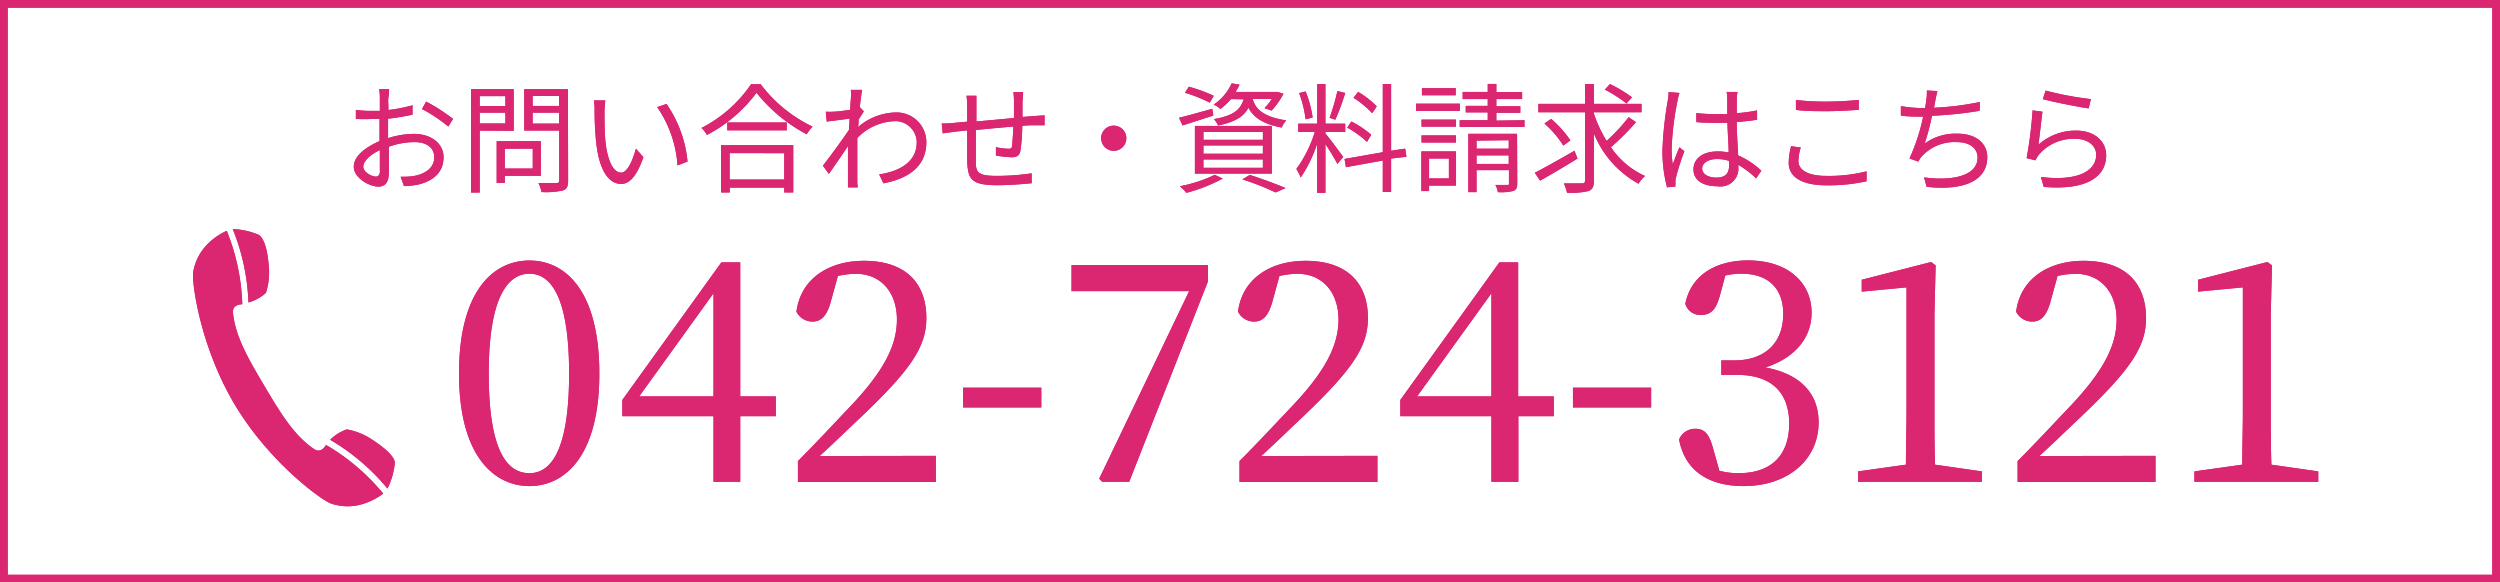 <svg xmlns="http://www.w3.org/2000/svg" viewBox="0 0 252.28 58.78"><defs><style>.cls-1{fill:#db2672}.cls-2{fill:none;stroke:#db2672;stroke-miterlimit:10;stroke-width:.78px}</style></defs><title>header_cta</title><g id="レイヤー_2" data-name="レイヤー 2"><g id="レイヤー_1-2" data-name="レイヤー 1"><path class="cls-1" d="M60.48 37.7c0 8.35-3.5 11.35-7.05 11.35s-7.11-3-7.11-11.35 3.46-11.41 7.11-11.41 7.05 3.09 7.05 11.41zm-7.05 10.05c2.07 0 4-2.1 4-10.05s-1.95-10.08-4-10.08-4.11 2.1-4.11 10.08 1.94 10.05 4.11 10.05zM78.29 42H74.7v6.62H72V42h-9.2v-1.64l10-13.89h1.9V40h3.59zM72 40V29.6L64.5 40zm22.44 6v2.63H80.52v-2.1c1.86-1.86 3.65-3.8 5.13-5.35 3.43-3.59 4.86-6.22 4.86-8.94s-1.61-4.61-4.14-4.61a8.5 8.5 0 0 0-1.82.22l-.68 2.47c-.4 1.55-1 2.13-1.86 2.13a1.8 1.8 0 0 1-1.64-1c.46-3.46 3.43-5.13 6.8-5.13 4.36 0 6.31 2.38 6.31 5.78 0 2.91-1.58 5.23-6.77 10.15-1 .93-2.41 2.32-4 3.77zm2.75-6.88h7.89v2h-7.89zm24.71-12.37v1.64l-7.95 20.23h-2.72l-.31-.31L120 29.38h-11.87v-2.63zM139 46v2.63h-13.92v-2.1c1.86-1.86 3.65-3.8 5.13-5.35 3.43-3.59 4.86-6.22 4.86-8.94s-1.61-4.61-4.14-4.61a8.5 8.5 0 0 0-1.82.22l-.68 2.47c-.4 1.55-1 2.13-1.86 2.13a1.8 1.8 0 0 1-1.64-1c.46-3.46 3.43-5.13 6.8-5.13 4.36 0 6.31 2.38 6.31 5.78 0 2.91-1.58 5.23-6.77 10.15-1 .93-2.41 2.32-4 3.77zm17.81-4h-3.59v6.62h-2.72V42h-9.19v-1.64l10-13.89h1.89V40h3.59zm-6.31-2V29.6L143 40zm8.23-.88h7.89v2h-7.89zm14.84-9.34c-.37 1.36-.84 2-1.92 2a1.55 1.55 0 0 1-1.58-1.14c.62-3 3.22-4.36 6.34-4.36 3.93 0 6.4 2.17 6.4 5.29 0 2.5-1.67 4.55-4.67 5.51 3.68.68 5.38 2.75 5.38 5.54 0 3.74-3.06 6.43-7.58 6.43-3.37 0-5.88-1.42-6.5-4.7a1.74 1.74 0 0 1 1.64-1.08c1.05 0 1.45.68 1.86 2.23l.56 2a7.32 7.32 0 0 0 1.95.25c3.37 0 5.1-1.89 5.1-5s-1.76-4.92-5.26-4.92h-1.59v-1.46h1.3c3 0 4.95-1.67 4.95-4.7 0-2.6-1.55-4.05-4.21-4.05a6.63 6.63 0 0 0-1.64.19zM200 47.57v1.05h-12.5v-1.05l4.83-.68c0-1.79.06-3.62.06-5.41V29l-4.52.43v-1.2l7-1.79.46.34-.12 4.86v9.84c0 1.79 0 3.62.06 5.41zM217.52 46v2.63H203.6v-2.1c1.86-1.86 3.65-3.8 5.13-5.35 3.43-3.59 4.86-6.22 4.86-8.94s-1.61-4.61-4.14-4.61a8.5 8.5 0 0 0-1.82.22l-.68 2.47c-.4 1.55-1 2.13-1.86 2.13a1.8 1.8 0 0 1-1.64-1c.46-3.46 3.43-5.13 6.8-5.13 4.36 0 6.31 2.38 6.31 5.78 0 2.91-1.58 5.23-6.77 10.15-1 .93-2.41 2.32-4 3.77zm16.42 1.57v1.05h-12.5v-1.05l4.83-.68c0-1.79.06-3.62.06-5.41V29l-4.52.43v-1.2l7-1.79.46.34-.12 4.86v9.84c0 1.79 0 3.62.06 5.41zM39.16 13.94a8.8 8.8 0 0 1 2.6-.43c1.73 0 3 .95 3 2.36s-.9 2.35-2.53 2.75a7.58 7.58 0 0 1-1.46.16l-.34-.95a6.85 6.85 0 0 0 1.39-.08c1-.19 2-.76 2-1.86s-.91-1.55-2-1.55a7.65 7.65 0 0 0-2.58.47v2.57c0 1.1-.42 1.45-1.06 1.45-.94 0-2.48-.9-2.48-2s1.24-2 2.6-2.59v-2.23h-.88a14.9 14.9 0 0 1-1.51-.01v-.91a10.79 10.79 0 0 0 1.51.1h.91V9.84a4.67 4.67 0 0 0-.07-.84h1c0 .22 0 .54-.06.82s0 .76 0 1.28a15.58 15.58 0 0 0 2.43-.48v.95a24.26 24.26 0 0 1-2.47.41v1.61zm-.83 3.31v-2.1c-1 .46-1.67 1.13-1.67 1.67s.82 1 1.28 1c.25 0 .4-.2.4-.57zm4.68-7A20 20 0 0 1 45.72 12l-.48.77A15.36 15.36 0 0 0 42.58 11zm5.4 2.93v6.25h-.88V9h4.31v4.2zm0-3.48v1H51v-1zM51 12.46v-1.09h-2.59v1.09zm-.06 5.28v.72h-.82v-4.21h4.46v3.49zm0-2.73v2h2.82V15zm6.39 3.21c0 .59-.14.89-.53 1a7.84 7.84 0 0 1-2.15.16 4.29 4.29 0 0 0-.31-.91h1.8c.24 0 .29-.07.29-.3v-5H52.9V9h4.41zm-3.58-8.53v1h2.66v-1zm2.66 2.78v-1.1h-2.66v1.1zM61 11.31c0 .74 0 1.84.08 2.81.19 2 .77 3.3 1.61 3.3.61 0 1.16-1.22 1.48-2.42l.76.86c-.71 2-1.44 2.7-2.25 2.7-1.12 0-2.19-1.12-2.52-4.2a31.37 31.37 0 0 1-.16-3.17 6.33 6.33 0 0 0-.07-1.06h1.15c-.03.32-.08.87-.08 1.18zm8.37 5l-1 .38a11.75 11.75 0 0 0-2.05-5.88l.94-.32a12.22 12.22 0 0 1 2.12 5.81zm7.39-7.81A14.24 14.24 0 0 0 82 12.78a4 4 0 0 0-.59.77 16 16 0 0 1-5.07-4.19 14.75 14.75 0 0 1-5 4.26 3.23 3.23 0 0 0-.55-.71 13.47 13.47 0 0 0 5-4.41zm-4 6.15h7.29v4.77h-.91v-.49h-5.5v.49h-.87zm6.63-2.29v.79h-6v-.79zm-5.76 3.09v2.67h5.51v-2.66zm13.54-4.21l-.53.83c0 .24 0 .5-.06.76a6 6 0 0 1 3.77-1.48 3 3 0 0 1 3.13 3c0 2.39-1.74 3.66-4.33 4.15l-.43-.9c2-.3 3.8-1.22 3.79-3.27a2.16 2.16 0 0 0-2.29-2.1 5.49 5.49 0 0 0-3.71 1.7v4.26c0 .2 0 .5.06.72h-1v-4.17c-.58.88-1.36 2-1.93 2.81l-.6-.83c.66-.83 2-2.67 2.63-3.61l.07-1.14-2.31.3-.1-1a5.74 5.74 0 0 0 .78 0c.38 0 1.08-.1 1.69-.19 0-.56.06-1 .06-1.12a4.46 4.46 0 0 0 0-.89H87c-.06.29-.16 1-.24 1.79h.06zm16.07-1.95c0 .19 0 .6-.06.85v1.66l1.3-.1.93-.06v1h-.93c-.3 0-.8 0-1.32.06a19.5 19.5 0 0 1-.18 2.49c-.11.53-.37.68-.91.68a13.93 13.93 0 0 1-1.57-.17v-.85a7.21 7.21 0 0 0 1.19.16c.29 0 .41 0 .44-.31s.11-1.19.13-1.93c-1.22.1-2.62.23-3.79.35v2.91c0 1.28 0 1.72 2.11 1.72a24.19 24.19 0 0 0 3.53-.26v1c-.79.08-2.24.2-3.44.2-2.75 0-3-.64-3.07-2.53v-3l-1.26.13-1.21.17-.1-1c.36 0 .8 0 1.24-.06l1.33-.12v-1.62a7.11 7.11 0 0 0-.07-1h1v2.6l3.79-.35v-1.73a6.57 6.57 0 0 0-.06-.89zm9.15 3.39a1.27 1.27 0 1 1-1.27 1.27 1.26 1.26 0 0 1 1.27-1.27zm10.05-1.02l-3.11 1-.35-.78c.86-.2 2.12-.56 3.35-.9zm.95 6.36a17.1 17.1 0 0 1-3.66 1.44 6.87 6.87 0 0 0-.66-.67 13.75 13.75 0 0 0 3.51-1.15zm-1.31-7.66a14.48 14.48 0 0 0-2.51-1l.4-.61a15.32 15.32 0 0 1 2.51.92zm-1.5 2.35h7.76v4.81h-7.76zm.86 1.4h6v-.8h-6zm0 1.4h6v-.83h-6zm0 1.42h6v-.84h-6zm2.78-6.93a6.3 6.3 0 0 1-1.07 1 2.25 2.25 0 0 0-.67-.44 5.2 5.2 0 0 0 1.81-2.15l.8.13a7.58 7.58 0 0 1-.41.74h4.24l.6.18a8.09 8.09 0 0 1-1.2 1.7l-.72-.25a4.9 4.9 0 0 0 .73-.92h-1.92c.26.92.94 1.79 3.39 2.16a2.52 2.52 0 0 0-.46.72c-2-.36-2.91-1.13-3.36-2-.47.89-1.35 1.45-3.06 1.79a2.46 2.46 0 0 0-.42-.64c2-.35 2.67-.95 3-2zm1.9 7.65c1.29.42 2.72.94 3.6 1.33l-1 .44a26.24 26.24 0 0 0-3.35-1.32zm7.63-4.17c.34.37 1.54 2 1.8 2.36l-.59.7c-.22-.44-.78-1.37-1.21-2v4.92h-.83v-4.97a13.75 13.75 0 0 1-1.66 3.42 6.39 6.39 0 0 0-.44-.86 12.61 12.61 0 0 0 1.86-3.73H131v-.84h1.92v-4h.83v4h2v.84h-2zm-2-1.44a11.69 11.69 0 0 0-.65-2.65l.65-.16a11.05 11.05 0 0 1 .71 2.63zm4-2.66a24.49 24.49 0 0 1-1 2.7l-.58-.19a22 22 0 0 0 .79-2.7zm4.63 6.62v3.37h-.84V16.2l-3.72.67-.14-.83 3.86-.68V8.48h.84v6.73l1.42-.21.13.82zm-2.43-1.68a9.75 9.75 0 0 0-2-1.44l.42-.62a9.68 9.68 0 0 1 2 1.34zm.52-2.9a9.9 9.9 0 0 0-1.88-1.55l.46-.6a9.21 9.21 0 0 1 1.88 1.46zm8.86-.23h-4.44v-.73h4.44zm-.4 7.54h-2.72v.55h-.78v-4h3.5zm0-5.95h-3.48v-.71h3.48zm-3.48.88h3.48v.72h-3.48zm3.45-4.05h-3.41v-.72h3.41zM144.21 16v2h2v-2zm9.63-3.87v.68h-6.54v-.68h2.83v-.79h-2.22v-.66h2.22V10h-2.53v-.72h2.53v-.81h.87v.82h2.6V10H151v.72h2.42v.66H151v.79zm-.73 6.36c0 .43-.08.65-.4.78a5.13 5.13 0 0 1-1.56.12 2.11 2.11 0 0 0-.25-.73h1.19c.19 0 .18 0 .18-.19v-1.3H149v2.22h-.83V13.5h4.92zm-4.11-4.3V15h3.25v-.85zm3.25 2.35v-.86H149v.86zm6.94-.54c-1.28.79-2.7 1.63-3.77 2.23l-.54-.79c1-.53 2.57-1.39 4-2.23zm5.9-3.67a26.68 26.68 0 0 1-2.53 2.53 8.3 8.3 0 0 0 3.44 2.9 3.37 3.37 0 0 0-.65.78 10.13 10.13 0 0 1-4.5-5.06v4.73c0 .64-.16.91-.56 1.07a7.66 7.66 0 0 1-2.16.17 4.39 4.39 0 0 0-.32-.94h1.83c.22 0 .31-.07.31-.31v-6.87h-4.71v-.85h4.71v-2h.9v2h4.8v.85h-4.8v.16a12.94 12.94 0 0 0 1.28 2.73 18 18 0 0 0 2.22-2.4zm-7.33 2.36a10.4 10.4 0 0 0-1.91-2.23l.68-.46a10.54 10.54 0 0 1 1.94 2.17zm4.71-6.21a14.46 14.46 0 0 1 2.22 1.34l-.56.62a14 14 0 0 0-2.18-1.4zm7.01.9a5.74 5.74 0 0 0-.2.8 29.12 29.12 0 0 0-.59 4.79 10.49 10.49 0 0 0 .11 1.62c.19-.54.47-1.25.67-1.73l.5.4a25.87 25.87 0 0 0-.84 2.63 2 2 0 0 0-.06.53v.41l-.85.07a14.38 14.38 0 0 1-.46-3.77 37.1 37.1 0 0 1 .54-5 5.14 5.14 0 0 0 .08-.84zm7.73 8.62a9 9 0 0 0-1.79-1.36v.22a1.8 1.8 0 0 1-2.06 1.94c-1.6 0-2.47-.66-2.47-1.71s.89-1.81 2.45-1.81a5.3 5.3 0 0 1 1.1.11c0-.91-.11-2.05-.12-3h-1.14c-.67 0-1.29 0-2-.07v-.91a18.62 18.62 0 0 0 2 .11h1.12V10a4.83 4.83 0 0 0-.06-.72h1.09a6.86 6.86 0 0 0-.07.71v1.43a15.2 15.2 0 0 0 2.05-.28v.94c-.65.11-1.34.18-2.05.23 0 1.19.1 2.38.14 3.37a8.09 8.09 0 0 1 2.34 1.55zm-2.73-1.76a3.71 3.71 0 0 0-1.21-.19c-.89 0-1.5.4-1.5.95s.58.92 1.43.92c1 0 1.29-.49 1.29-1.28 0-.09 0-.23-.02-.38zm7.24-1.35a4.72 4.72 0 0 0-.24 1.35c0 .89.91 1.51 2.81 1.51a15.43 15.43 0 0 0 4.07-.46v1a17.45 17.45 0 0 1-4.05.41c-2.41 0-3.81-.79-3.81-2.28a7.5 7.5 0 0 1 .24-1.67zm-.49-4.8a26.53 26.53 0 0 0 3.14.16c1.14 0 2.35-.08 3.2-.17v1c-.8.06-2.11.14-3.2.14s-2.19 0-3.14-.13zm18.54 1.09a38.09 38.09 0 0 1-4.81.5 24.54 24.54 0 0 1-.74 2.81 5.29 5.29 0 0 1 3.32-1c1.89 0 3 1 3 2.36 0 2.47-2.52 3.41-6.12 3l-.26-.95c2.73.38 5.4-.1 5.4-2 0-.89-.72-1.56-2.11-1.56a4.46 4.46 0 0 0-3.5 1.42 2.49 2.49 0 0 0-.37.55l-.89-.32a19.51 19.51 0 0 0 1.38-4.22c-.8 0-1.57 0-2.25-.11v-.95a14.73 14.73 0 0 0 2.25.2h.19c.06-.31.1-.58.12-.78a4.79 4.79 0 0 0 .06-1l1.07.06c-.08.31-.16.68-.22 1s-.07.42-.13.68a28.09 28.09 0 0 0 4.63-.58zm5.93 3.43a5.62 5.62 0 0 1 3.84-1.43c1.82 0 3 1.09 3 2.48 0 2.13-1.88 3.57-6.3 3.2l-.29-1c3.74.46 5.58-.62 5.58-2.24 0-.95-.88-1.61-2.09-1.61a4.61 4.61 0 0 0-3.67 1.57 2.47 2.47 0 0 0-.36.6l-.9-.22a41.79 41.79 0 0 0 .6-4.82l1 .13c-.11.84-.3 2.57-.41 3.34zm.73-5.47A31.69 31.69 0 0 0 211 10l-.23.94c-1.13-.16-3.71-.68-4.62-.94zM39.1 49.3a7.22 7.22 0 0 0 .74-2.58c0-.64-1-1.5-2.16-2.27A6.73 6.73 0 0 0 35 43.33a4.35 4.35 0 0 0-1.68 1.05 21.82 21.82 0 0 1 5.78 4.92zm-18-24.81a5.18 5.18 0 0 0-1.61 3c-.14 1.13.75 7.55 4.19 13.32s8.67 9.61 9.72 10a5.18 5.18 0 0 0 3.36 0 6.61 6.61 0 0 0 1.91-1 21.45 21.45 0 0 0-5.77-4.91c-.27.45-.68.77-1.2.42-2-1.34-3.38-3.61-5-6.34s-2.95-5-3.19-7.42c-.06-.63.42-.83.94-.86a21.47 21.47 0 0 0-1.57-7.41 6.69 6.69 0 0 0-1.79 1.2zm5.73 5.08a6.73 6.73 0 0 0 .28-2.87c-.12-1.4-.43-2.64-1-3a7.22 7.22 0 0 0-2.62-.58 21.78 21.78 0 0 1 1.58 7.4 4.35 4.35 0 0 0 1.75-.95z"/><path class="cls-2" d="M.39.39h251.5v58H.39z"/><path class="cls-1" d="M60.48 37.7c0 8.35-3.5 11.35-7.05 11.35s-7.11-3-7.11-11.35 3.46-11.41 7.11-11.41 7.05 3.09 7.05 11.41zm-7.05 10.05c2.07 0 4-2.1 4-10.05s-1.95-10.08-4-10.08-4.11 2.1-4.11 10.08 1.94 10.05 4.11 10.05zM78.29 42H74.7v6.62H72V42h-9.2v-1.64l10-13.89h1.9V40h3.59zM72 40V29.6L64.5 40zm22.44 6v2.63H80.52v-2.1c1.86-1.86 3.65-3.8 5.13-5.35 3.43-3.59 4.86-6.22 4.86-8.94s-1.61-4.61-4.14-4.61a8.5 8.5 0 0 0-1.82.22l-.68 2.47c-.4 1.55-1 2.13-1.86 2.13a1.8 1.8 0 0 1-1.64-1c.46-3.46 3.43-5.13 6.8-5.13 4.36 0 6.31 2.38 6.31 5.78 0 2.91-1.58 5.23-6.77 10.15-1 .93-2.41 2.32-4 3.77zm2.75-6.88h7.89v2h-7.89zm24.71-12.37v1.64l-7.95 20.23h-2.72l-.31-.31L120 29.38h-11.87v-2.63zM139 46v2.63h-13.92v-2.1c1.86-1.86 3.65-3.8 5.13-5.35 3.43-3.59 4.86-6.22 4.86-8.94s-1.61-4.61-4.14-4.61a8.5 8.5 0 0 0-1.82.22l-.68 2.47c-.4 1.55-1 2.13-1.86 2.13a1.8 1.8 0 0 1-1.64-1c.46-3.46 3.43-5.13 6.8-5.13 4.36 0 6.31 2.38 6.31 5.78 0 2.91-1.58 5.23-6.77 10.15-1 .93-2.41 2.32-4 3.77zm17.81-4h-3.59v6.62h-2.72V42h-9.19v-1.64l10-13.89h1.89V40h3.59zm-6.31-2V29.6L143 40zm8.23-.88h7.89v2h-7.89zm14.84-9.34c-.37 1.36-.84 2-1.92 2a1.55 1.55 0 0 1-1.58-1.14c.62-3 3.22-4.36 6.34-4.36 3.93 0 6.4 2.17 6.4 5.29 0 2.5-1.67 4.55-4.67 5.51 3.68.68 5.38 2.75 5.38 5.54 0 3.74-3.06 6.43-7.58 6.43-3.37 0-5.88-1.42-6.5-4.7a1.74 1.74 0 0 1 1.64-1.08c1.05 0 1.45.68 1.86 2.23l.56 2a7.32 7.32 0 0 0 1.95.25c3.37 0 5.1-1.89 5.1-5s-1.76-4.92-5.26-4.92h-1.59v-1.46h1.3c3 0 4.95-1.67 4.95-4.7 0-2.6-1.55-4.05-4.21-4.05a6.63 6.63 0 0 0-1.64.19zM200 47.57v1.05h-12.5v-1.05l4.83-.68c0-1.79.06-3.62.06-5.41V29l-4.52.43v-1.2l7-1.79.46.34-.12 4.86v9.84c0 1.79 0 3.62.06 5.41zM217.52 46v2.63H203.6v-2.1c1.86-1.86 3.65-3.8 5.13-5.35 3.43-3.59 4.86-6.22 4.86-8.94s-1.61-4.61-4.14-4.61a8.5 8.5 0 0 0-1.82.22l-.68 2.47c-.4 1.55-1 2.13-1.86 2.13a1.8 1.8 0 0 1-1.64-1c.46-3.46 3.43-5.13 6.8-5.13 4.36 0 6.31 2.38 6.31 5.78 0 2.91-1.58 5.23-6.77 10.15-1 .93-2.41 2.32-4 3.77zm16.42 1.57v1.05h-12.5v-1.05l4.83-.68c0-1.79.06-3.62.06-5.41V29l-4.52.43v-1.2l7-1.79.46.34-.12 4.86v9.84c0 1.79 0 3.62.06 5.41zM39.16 13.94a8.8 8.8 0 0 1 2.6-.43c1.73 0 3 .95 3 2.36s-.9 2.35-2.53 2.75a7.58 7.58 0 0 1-1.46.16l-.34-.95a6.85 6.85 0 0 0 1.39-.08c1-.19 2-.76 2-1.86s-.91-1.55-2-1.55a7.65 7.65 0 0 0-2.58.47v2.57c0 1.1-.42 1.45-1.06 1.45-.94 0-2.48-.9-2.48-2s1.24-2 2.6-2.59v-2.23h-.88a14.9 14.9 0 0 1-1.51-.01v-.91a10.79 10.79 0 0 0 1.51.1h.91V9.84a4.67 4.67 0 0 0-.07-.84h1c0 .22 0 .54-.06.82s0 .76 0 1.28a15.58 15.58 0 0 0 2.43-.48v.95a24.26 24.26 0 0 1-2.47.41v1.61zm-.83 3.31v-2.1c-1 .46-1.67 1.13-1.67 1.67s.82 1 1.28 1c.25 0 .4-.2.4-.57zm4.68-7A20 20 0 0 1 45.72 12l-.48.77A15.36 15.36 0 0 0 42.58 11zm5.4 2.93v6.25h-.88V9h4.31v4.2zm0-3.48v1H51v-1zM51 12.46v-1.09h-2.59v1.09zm-.06 5.28v.72h-.82v-4.21h4.46v3.49zm0-2.73v2h2.82V15zm6.39 3.21c0 .59-.14.89-.53 1a7.84 7.84 0 0 1-2.15.16 4.29 4.29 0 0 0-.31-.91h1.8c.24 0 .29-.07.29-.3v-5H52.9V9h4.41zm-3.58-8.53v1h2.66v-1zm2.66 2.78v-1.1h-2.66v1.1zM61 11.31c0 .74 0 1.84.08 2.81.19 2 .77 3.3 1.61 3.3.61 0 1.16-1.22 1.48-2.42l.76.86c-.71 2-1.44 2.7-2.25 2.7-1.12 0-2.19-1.12-2.52-4.2a31.37 31.37 0 0 1-.16-3.17 6.33 6.33 0 0 0-.07-1.06h1.15c-.03.32-.08.87-.08 1.18zm8.37 5l-1 .38a11.75 11.75 0 0 0-2.05-5.88l.94-.32a12.22 12.22 0 0 1 2.12 5.81zm7.39-7.81A14.24 14.24 0 0 0 82 12.78a4 4 0 0 0-.59.77 16 16 0 0 1-5.07-4.19 14.75 14.75 0 0 1-5 4.26 3.23 3.23 0 0 0-.55-.71 13.47 13.47 0 0 0 5-4.41zm-4 6.15h7.29v4.77h-.91v-.49h-5.5v.49h-.87zm6.63-2.29v.79h-6v-.79zm-5.76 3.09v2.67h5.51v-2.66zm13.54-4.21l-.53.83c0 .24 0 .5-.06.76a6 6 0 0 1 3.77-1.48 3 3 0 0 1 3.13 3c0 2.39-1.74 3.66-4.33 4.15l-.43-.9c2-.3 3.8-1.22 3.79-3.27a2.16 2.16 0 0 0-2.29-2.1 5.49 5.49 0 0 0-3.71 1.7v4.26c0 .2 0 .5.06.72h-1v-4.17c-.58.88-1.36 2-1.93 2.81l-.6-.83c.66-.83 2-2.67 2.63-3.61l.07-1.14-2.31.3-.1-1a5.74 5.74 0 0 0 .78 0c.38 0 1.08-.1 1.69-.19 0-.56.06-1 .06-1.12a4.46 4.46 0 0 0 0-.89H87c-.06.29-.16 1-.24 1.79h.06zm16.07-1.95c0 .19 0 .6-.06.85v1.66l1.3-.1.93-.06v1h-.93c-.3 0-.8 0-1.32.06a19.5 19.5 0 0 1-.18 2.49c-.11.53-.37.68-.91.68a13.93 13.93 0 0 1-1.57-.17v-.85a7.21 7.21 0 0 0 1.19.16c.29 0 .41 0 .44-.31s.11-1.19.13-1.93c-1.22.1-2.62.23-3.79.35v2.91c0 1.28 0 1.72 2.11 1.72a24.19 24.19 0 0 0 3.53-.26v1c-.79.08-2.24.2-3.44.2-2.75 0-3-.64-3.07-2.53v-3l-1.26.13-1.21.17-.1-1c.36 0 .8 0 1.24-.06l1.33-.12v-1.62a7.11 7.11 0 0 0-.07-1h1v2.6l3.79-.35v-1.73a6.57 6.57 0 0 0-.06-.89zm9.15 3.39a1.27 1.27 0 1 1-1.27 1.27 1.26 1.26 0 0 1 1.27-1.27zm10.05-1.02l-3.11 1-.35-.78c.86-.2 2.12-.56 3.35-.9zm.95 6.36a17.1 17.1 0 0 1-3.66 1.44 6.87 6.87 0 0 0-.66-.67 13.75 13.75 0 0 0 3.51-1.15zm-1.31-7.66a14.48 14.48 0 0 0-2.51-1l.4-.61a15.32 15.32 0 0 1 2.51.92zm-1.5 2.35h7.76v4.81h-7.76zm.86 1.4h6v-.8h-6zm0 1.4h6v-.83h-6zm0 1.42h6v-.84h-6zm2.78-6.93a6.3 6.3 0 0 1-1.07 1 2.25 2.25 0 0 0-.67-.44 5.2 5.2 0 0 0 1.81-2.15l.8.13a7.58 7.58 0 0 1-.41.74h4.24l.6.18a8.09 8.09 0 0 1-1.2 1.7l-.72-.25a4.9 4.9 0 0 0 .73-.92h-1.92c.26.92.94 1.79 3.39 2.16a2.52 2.52 0 0 0-.46.72c-2-.36-2.91-1.13-3.36-2-.47.89-1.35 1.45-3.06 1.79a2.46 2.46 0 0 0-.42-.64c2-.35 2.67-.95 3-2zm1.9 7.65c1.29.42 2.72.94 3.6 1.33l-1 .44a26.24 26.24 0 0 0-3.35-1.32zm7.63-4.17c.34.37 1.54 2 1.8 2.36l-.59.7c-.22-.44-.78-1.37-1.21-2v4.92h-.83v-4.97a13.75 13.75 0 0 1-1.66 3.42 6.39 6.39 0 0 0-.44-.86 12.61 12.61 0 0 0 1.86-3.73H131v-.84h1.92v-4h.83v4h2v.84h-2zm-2-1.44a11.69 11.69 0 0 0-.65-2.65l.65-.16a11.05 11.05 0 0 1 .71 2.63zm4-2.66a24.49 24.49 0 0 1-1 2.7l-.58-.19a22 22 0 0 0 .79-2.7zm4.63 6.62v3.37h-.84V16.2l-3.72.67-.14-.83 3.86-.68V8.48h.84v6.73l1.42-.21.13.82zm-2.43-1.68a9.75 9.75 0 0 0-2-1.44l.42-.62a9.68 9.68 0 0 1 2 1.34zm.52-2.9a9.9 9.9 0 0 0-1.88-1.55l.46-.6a9.21 9.21 0 0 1 1.88 1.46zm8.86-.23h-4.44v-.73h4.44zm-.4 7.54h-2.72v.55h-.78v-4h3.5zm0-5.95h-3.48v-.71h3.48zm-3.48.88h3.48v.72h-3.48zm3.45-4.05h-3.41v-.72h3.41zM144.21 16v2h2v-2zm9.63-3.87v.68h-6.54v-.68h2.83v-.79h-2.22v-.66h2.22V10h-2.53v-.72h2.53v-.81h.87v.82h2.6V10H151v.72h2.42v.66H151v.79zm-.73 6.36c0 .43-.08.65-.4.78a5.13 5.13 0 0 1-1.56.12 2.11 2.11 0 0 0-.25-.73h1.19c.19 0 .18 0 .18-.19v-1.3H149v2.22h-.83V13.5h4.92zm-4.11-4.3V15h3.25v-.85zm3.25 2.35v-.86H149v.86zm6.94-.54c-1.28.79-2.7 1.63-3.77 2.23l-.54-.79c1-.53 2.57-1.39 4-2.23zm5.9-3.67a26.68 26.68 0 0 1-2.53 2.53 8.3 8.3 0 0 0 3.44 2.9 3.37 3.37 0 0 0-.65.78 10.13 10.13 0 0 1-4.5-5.06v4.73c0 .64-.16.91-.56 1.07a7.66 7.66 0 0 1-2.16.17 4.39 4.39 0 0 0-.32-.94h1.83c.22 0 .31-.07.31-.31v-6.87h-4.71v-.85h4.71v-2h.9v2h4.8v.85h-4.8v.16a12.94 12.94 0 0 0 1.28 2.73 18 18 0 0 0 2.22-2.4zm-7.33 2.36a10.4 10.4 0 0 0-1.91-2.23l.68-.46a10.54 10.54 0 0 1 1.94 2.17zm4.71-6.21a14.46 14.46 0 0 1 2.22 1.34l-.56.62a14 14 0 0 0-2.18-1.4zm7.01.9a5.74 5.74 0 0 0-.2.8 29.12 29.12 0 0 0-.59 4.79 10.49 10.49 0 0 0 .11 1.62c.19-.54.47-1.25.67-1.73l.5.4a25.87 25.87 0 0 0-.84 2.63 2 2 0 0 0-.06.53v.41l-.85.07a14.38 14.38 0 0 1-.46-3.77 37.1 37.1 0 0 1 .54-5 5.14 5.14 0 0 0 .08-.84zm7.73 8.62a9 9 0 0 0-1.79-1.36v.22a1.8 1.8 0 0 1-2.06 1.94c-1.6 0-2.47-.66-2.47-1.71s.89-1.81 2.45-1.81a5.3 5.3 0 0 1 1.1.11c0-.91-.11-2.05-.12-3h-1.14c-.67 0-1.29 0-2-.07v-.91a18.62 18.62 0 0 0 2 .11h1.12V10a4.83 4.83 0 0 0-.06-.72h1.09a6.86 6.86 0 0 0-.07.71v1.43a15.2 15.2 0 0 0 2.05-.28v.94c-.65.11-1.34.18-2.05.23 0 1.19.1 2.38.14 3.37a8.09 8.09 0 0 1 2.34 1.55zm-2.73-1.76a3.71 3.71 0 0 0-1.21-.19c-.89 0-1.5.4-1.5.95s.58.92 1.43.92c1 0 1.29-.49 1.29-1.28 0-.09 0-.23-.02-.38zm7.24-1.35a4.72 4.72 0 0 0-.24 1.35c0 .89.91 1.51 2.81 1.51a15.43 15.43 0 0 0 4.07-.46v1a17.45 17.45 0 0 1-4.05.41c-2.41 0-3.81-.79-3.81-2.28a7.5 7.5 0 0 1 .24-1.67zm-.49-4.8a26.53 26.53 0 0 0 3.14.16c1.14 0 2.35-.08 3.2-.17v1c-.8.06-2.11.14-3.2.14s-2.19 0-3.14-.13zm18.54 1.09a38.09 38.09 0 0 1-4.81.5 24.54 24.54 0 0 1-.74 2.81 5.29 5.29 0 0 1 3.32-1c1.89 0 3 1 3 2.36 0 2.47-2.52 3.41-6.12 3l-.26-.95c2.73.38 5.4-.1 5.4-2 0-.89-.72-1.56-2.11-1.56a4.46 4.46 0 0 0-3.5 1.42 2.49 2.49 0 0 0-.37.55l-.89-.32a19.51 19.51 0 0 0 1.38-4.22c-.8 0-1.57 0-2.25-.11v-.95a14.73 14.73 0 0 0 2.25.2h.19c.06-.31.1-.58.12-.78a4.79 4.79 0 0 0 .06-1l1.07.06c-.08.31-.16.68-.22 1s-.07.42-.13.68a28.09 28.09 0 0 0 4.63-.58zm5.93 3.43a5.62 5.62 0 0 1 3.84-1.43c1.82 0 3 1.09 3 2.48 0 2.13-1.88 3.57-6.3 3.2l-.29-1c3.74.46 5.58-.62 5.58-2.24 0-.95-.88-1.61-2.09-1.61a4.61 4.61 0 0 0-3.67 1.57 2.47 2.47 0 0 0-.36.6l-.9-.22a41.79 41.79 0 0 0 .6-4.82l1 .13c-.11.84-.3 2.57-.41 3.34zm.73-5.47A31.69 31.69 0 0 0 211 10l-.23.94c-1.13-.16-3.71-.68-4.62-.94zM39.1 49.3a7.22 7.22 0 0 0 .74-2.58c0-.64-1-1.5-2.16-2.27A6.73 6.73 0 0 0 35 43.33a4.35 4.35 0 0 0-1.68 1.05 21.82 21.82 0 0 1 5.78 4.92zm-18-24.81a5.18 5.18 0 0 0-1.61 3c-.14 1.13.75 7.55 4.19 13.32s8.67 9.61 9.72 10a5.18 5.18 0 0 0 3.36 0 6.61 6.61 0 0 0 1.91-1 21.45 21.45 0 0 0-5.77-4.91c-.27.45-.68.77-1.2.42-2-1.34-3.38-3.61-5-6.34s-2.95-5-3.19-7.42c-.06-.63.42-.83.94-.86a21.47 21.47 0 0 0-1.57-7.41 6.69 6.69 0 0 0-1.79 1.2zm5.73 5.08a6.73 6.73 0 0 0 .28-2.87c-.12-1.4-.43-2.64-1-3a7.22 7.22 0 0 0-2.62-.58 21.78 21.78 0 0 1 1.58 7.4 4.35 4.35 0 0 0 1.75-.95z"/><path class="cls-2" d="M.39.39h251.5v58H.39z"/></g></g></svg>